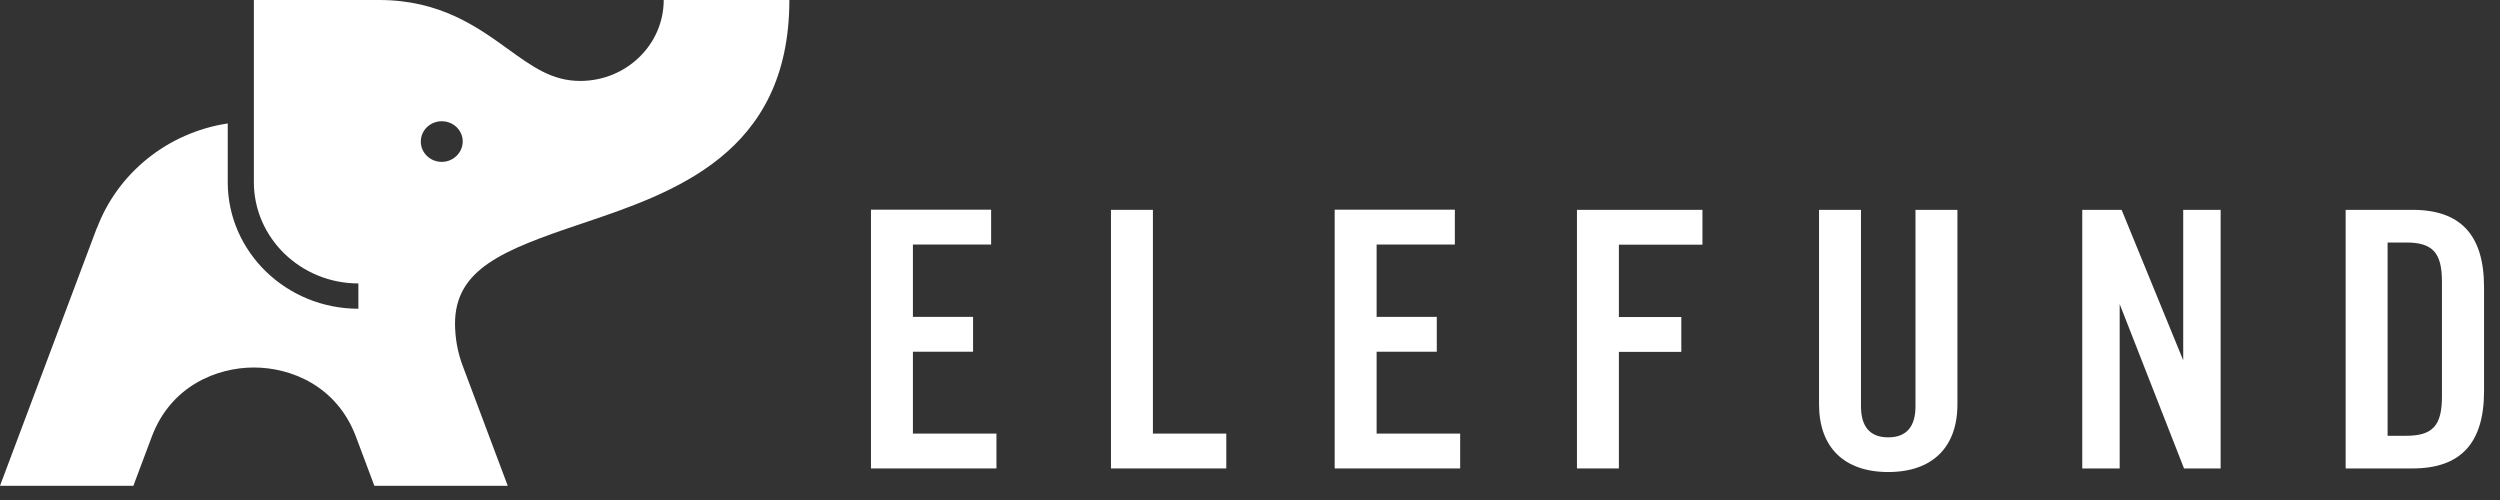 <svg width="195" height="39" viewBox="0 0 195 39" fill="none" xmlns="http://www.w3.org/2000/svg">
<rect x="0" y="0" width="195" height="39" fill="#333333" stroke="none"/>
<path d="M67.936 36.538H77.723V33.82H71.207V27.434H75.899V24.716H71.207V19.073H77.308V16.355H67.936V36.538Z" fill="white"/>
<path d="M86.656 36.538H95.651V33.82H89.927V16.368H86.656V36.538Z" fill="white"/>
<path d="M104.105 36.538H113.893V33.82H107.376V27.434H112.069V24.716H107.376V19.073H113.478V16.355H104.105V36.538Z" fill="white"/>
<path d="M123.002 36.538H126.273V27.446H131.142V24.728H126.273V19.085H132.79V16.368H123.002V36.538Z" fill="white"/>
<path d="M141.885 16.368V31.541C141.885 34.893 143.847 36.818 147.282 36.818C150.716 36.818 152.679 34.893 152.679 31.541V16.368H149.408V31.687C149.408 33.296 148.691 34.113 147.282 34.113C145.873 34.113 145.156 33.296 145.156 31.687V16.368H141.885Z" fill="white"/>
<path d="M170.354 36.538H173.21V16.368H170.291V28.104L165.486 16.368H162.416V36.538H165.335V23.717L170.354 36.538Z" fill="white"/>
<path d="M182.961 36.538H188.182C191.931 36.538 193.755 34.564 193.755 30.517V22.388C193.755 18.342 191.931 16.368 188.182 16.368H182.961V36.538ZM187.679 33.991H186.232V18.915H187.679C189.742 18.915 190.472 19.707 190.472 21.962V30.944C190.472 33.199 189.742 33.991 187.679 33.991Z" fill="white"/>
<path d="M51.769 0C51.769 3.486 48.851 6.313 45.253 6.313C43.063 6.313 41.529 5.204 39.591 3.803C37.239 2.108 34.32 0 29.577 0H19.802V14.211C19.802 18.562 23.463 22.108 27.954 22.108V24.082C22.343 24.082 17.764 19.658 17.764 14.211V9.628C13.034 10.347 9.159 13.54 7.561 17.794H7.548L0 37.891H10.404L11.838 34.064C13.335 30.079 16.933 28.665 19.802 28.665C22.67 28.665 26.268 30.079 27.765 34.064L29.2 37.891H39.604L36.081 28.507C35.691 27.471 35.503 26.386 35.49 25.265C35.49 20.987 39.214 19.512 45.303 17.465C52.549 15.027 61.57 12.005 61.57 0H51.769ZM34.458 12.626C33.553 12.626 32.823 11.919 32.823 11.042C32.823 10.164 33.553 9.457 34.458 9.457C35.364 9.457 36.094 10.164 36.094 11.042C36.081 11.919 35.352 12.626 34.458 12.626Z" fill="white"/>
</svg>
